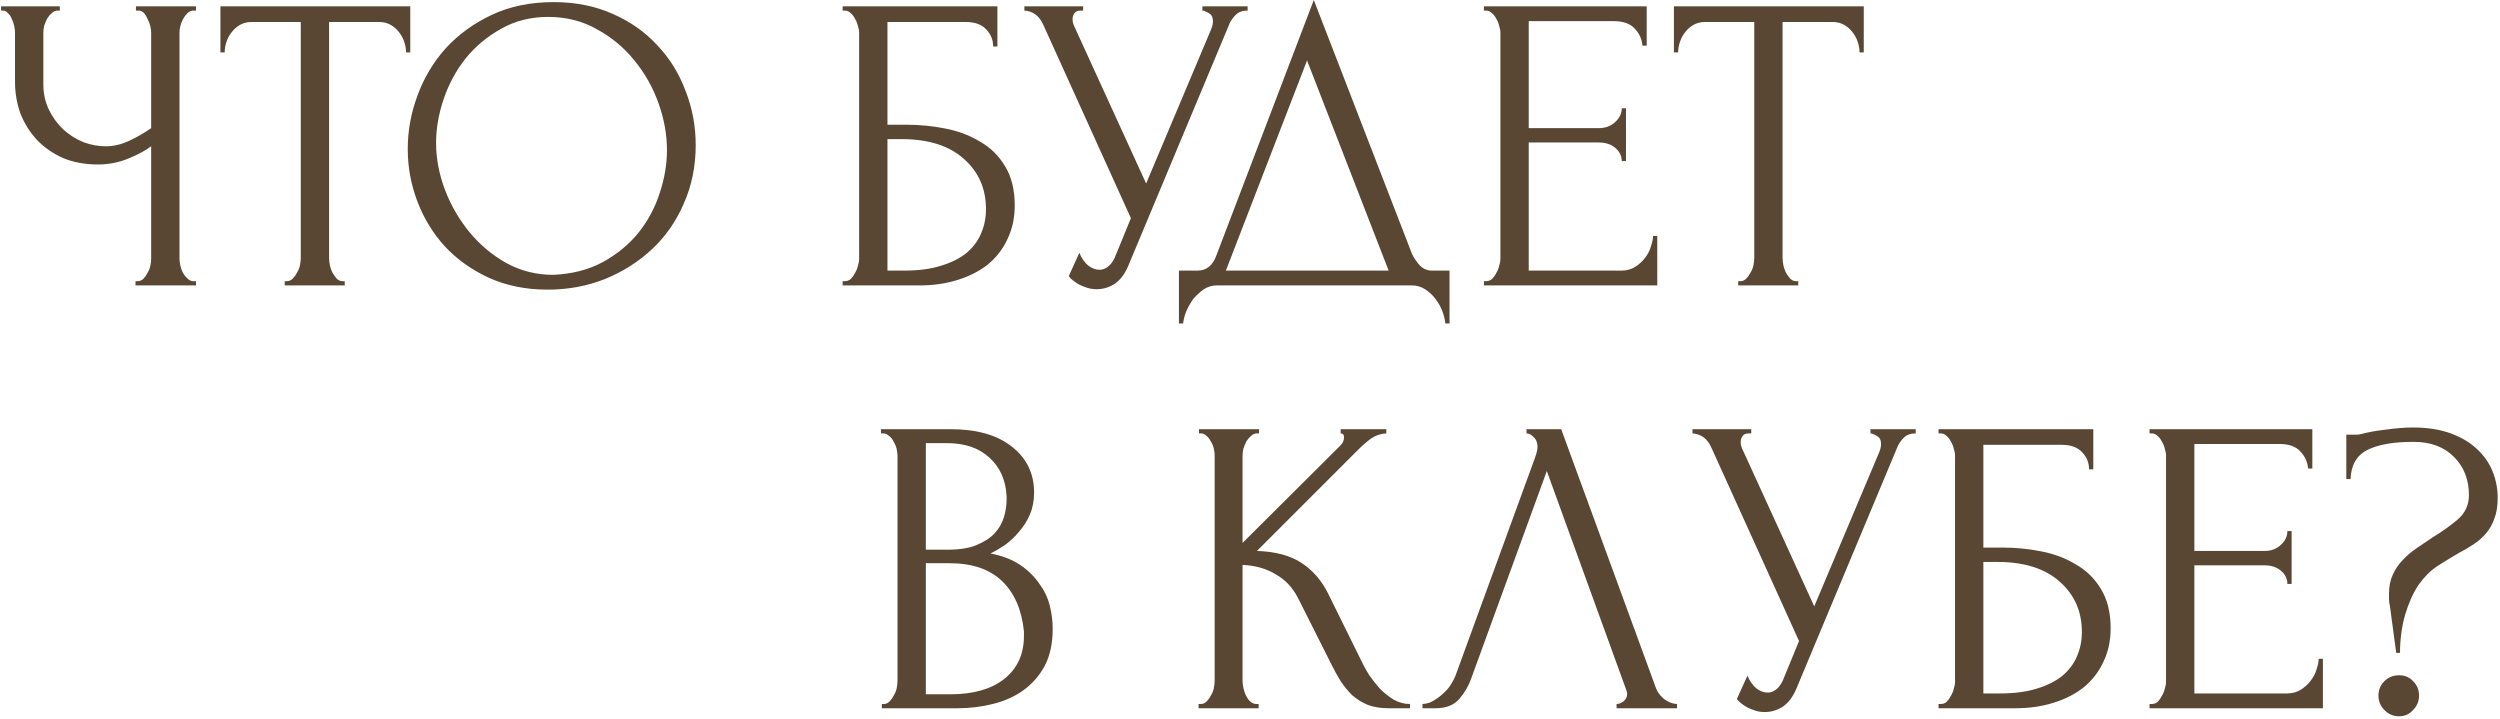 <?xml version="1.0" encoding="UTF-8"?> <svg xmlns="http://www.w3.org/2000/svg" width="473" height="136" viewBox="0 0 473 136" fill="none"> <path d="M25.64 53.2H26.04C26.413 53.2 26.76 53.067 27.08 52.8C27.4 52.48 27.667 52.107 27.88 51.68C28.147 51.253 28.333 50.8 28.44 50.32C28.547 49.84 28.6 49.387 28.6 48.96V27.68C27.533 28.48 26.093 29.253 24.28 30C22.467 30.747 20.547 31.12 18.52 31.12C16.12 31.12 13.933 30.72 11.96 29.92C10.04 29.067 8.387 27.92 7 26.48C5.667 25.04 4.627 23.387 3.88 21.52C3.187 19.6 2.84 17.573 2.84 15.44V6.16C2.84 5.787 2.787 5.36 2.68 4.88C2.573 4.4 2.413 3.947 2.2 3.52C2.04 3.093 1.8 2.747 1.48 2.48C1.213 2.16 0.92 2 0.6 2H0.2V1.2H11.32V2H10.92C10.493 2 10.12 2.16 9.8 2.48C9.48 2.747 9.187 3.093 8.92 3.52C8.707 3.947 8.52 4.4 8.36 4.88C8.253 5.36 8.2 5.787 8.2 6.16V15.92C8.2 17.68 8.547 19.28 9.24 20.72C9.933 22.16 10.84 23.413 11.96 24.48C13.08 25.493 14.333 26.293 15.72 26.88C17.16 27.413 18.6 27.68 20.04 27.68C21.48 27.68 22.947 27.333 24.44 26.64C25.933 25.947 27.32 25.147 28.6 24.24V6.16C28.6 5.787 28.547 5.387 28.44 4.96C28.333 4.48 28.173 4.053 27.96 3.68C27.8 3.253 27.587 2.88 27.32 2.56C27.053 2.24 26.733 2.053 26.36 2H25.72V1.2H37.08V2H36.44C36.067 2.053 35.72 2.24 35.4 2.56C35.08 2.88 34.813 3.253 34.6 3.68C34.387 4.053 34.227 4.48 34.12 4.96C34.013 5.387 33.96 5.787 33.96 6.16V48.96C33.96 49.333 34.013 49.76 34.12 50.24C34.227 50.72 34.387 51.173 34.6 51.6C34.813 51.973 35.08 52.32 35.4 52.64C35.72 52.96 36.067 53.147 36.44 53.2H37.08V54H25.64V53.2ZM64.824 53.2H65.224V54H53.864V53.2H54.264C54.691 53.2 55.064 53.04 55.384 52.72C55.704 52.4 55.971 52.027 56.184 51.6C56.451 51.173 56.638 50.72 56.744 50.24C56.851 49.707 56.904 49.227 56.904 48.8V4.16H47.624C46.771 4.16 46.024 4.347 45.384 4.72C44.744 5.093 44.211 5.573 43.784 6.16C43.358 6.693 43.038 7.307 42.824 8C42.611 8.64 42.504 9.28 42.504 9.92H41.704V1.2H77.624V9.92H76.824C76.824 9.28 76.718 8.64 76.504 8C76.291 7.307 75.971 6.693 75.544 6.16C75.118 5.573 74.584 5.093 73.944 4.72C73.304 4.347 72.558 4.16 71.704 4.16H62.264V48.8C62.264 49.227 62.318 49.707 62.424 50.24C62.531 50.72 62.691 51.173 62.904 51.6C63.171 52.027 63.438 52.4 63.704 52.72C64.024 53.04 64.398 53.2 64.824 53.2ZM104.748 0.4C108.908 0.4 112.641 1.147 115.948 2.64C119.254 4.08 122.054 6.053 124.348 8.56C126.694 11.013 128.481 13.893 129.708 17.2C130.988 20.453 131.628 23.867 131.628 27.44C131.628 31.44 130.881 35.12 129.388 38.48C127.948 41.84 125.948 44.72 123.388 47.12C120.828 49.52 117.841 51.413 114.428 52.8C111.068 54.133 107.468 54.8 103.628 54.8C99.521 54.8 95.814 54.053 92.507 52.56C89.254 51.067 86.481 49.093 84.188 46.64C81.948 44.187 80.214 41.36 78.987 38.16C77.761 34.96 77.147 31.627 77.147 28.16C77.147 24.747 77.761 21.387 78.987 18.08C80.214 14.72 82.001 11.733 84.347 9.12C86.748 6.507 89.654 4.4 93.067 2.8C96.481 1.2 100.374 0.4 104.748 0.4ZM104.668 52C108.241 51.84 111.361 51.04 114.028 49.6C116.748 48.107 119.014 46.24 120.828 44C122.641 41.707 123.974 39.2 124.828 36.48C125.734 33.76 126.188 31.067 126.188 28.4C126.188 25.467 125.654 22.507 124.588 19.52C123.521 16.533 122.001 13.84 120.028 11.44C118.054 8.987 115.681 7.013 112.908 5.52C110.188 3.973 107.121 3.2 103.708 3.2C100.401 3.2 97.441 3.947 94.828 5.44C92.214 6.88 89.974 8.747 88.108 11.04C86.294 13.333 84.907 15.893 83.948 18.72C82.987 21.547 82.507 24.32 82.507 27.04C82.507 29.973 83.067 32.933 84.188 35.92C85.308 38.853 86.854 41.52 88.828 43.92C90.801 46.32 93.121 48.267 95.787 49.76C98.507 51.253 101.468 52 104.668 52ZM159.428 53.2H159.828C160.255 53.2 160.628 53.067 160.948 52.8C161.268 52.48 161.535 52.107 161.748 51.68C162.015 51.253 162.201 50.8 162.308 50.32C162.468 49.84 162.548 49.387 162.548 48.96V6.16C162.548 5.787 162.468 5.36 162.308 4.88C162.201 4.4 162.015 3.947 161.748 3.52C161.535 3.093 161.268 2.747 160.948 2.48C160.628 2.16 160.255 2 159.828 2H159.428V1.2H188.708V8.8H187.908C187.908 7.573 187.481 6.507 186.628 5.6C185.775 4.64 184.468 4.16 182.708 4.16H167.908V23.6H171.588C174.041 23.6 176.468 23.84 178.868 24.32C181.321 24.8 183.508 25.627 185.428 26.8C187.401 27.92 188.975 29.467 190.148 31.44C191.375 33.413 191.988 35.893 191.988 38.88C191.988 41.227 191.535 43.333 190.628 45.2C189.775 47.067 188.548 48.667 186.948 50C185.348 51.28 183.428 52.267 181.188 52.96C179.001 53.653 176.601 54 173.988 54H159.428V53.2ZM171.028 51.2C173.695 51.2 175.988 50.907 177.908 50.32C179.881 49.733 181.508 48.933 182.788 47.92C184.068 46.853 185.001 45.627 185.588 44.24C186.228 42.8 186.548 41.253 186.548 39.6C186.548 35.707 185.161 32.533 182.388 30.08C179.615 27.573 175.668 26.32 170.548 26.32H167.908V51.2H171.028ZM193.81 1.2H204.93V2H204.45C203.863 2 203.463 2.187 203.25 2.56C203.037 2.88 202.93 3.227 202.93 3.6C202.93 3.867 202.957 4.107 203.01 4.32C203.063 4.533 203.117 4.693 203.17 4.8L216.85 34.72L229.09 5.68C229.143 5.573 229.223 5.36 229.33 5.04C229.437 4.667 229.49 4.32 229.49 4C229.49 3.253 229.223 2.747 228.69 2.48C228.157 2.16 227.757 2 227.49 2V1.2H236.05V2C235.09 2 234.343 2.267 233.81 2.8C233.33 3.28 232.957 3.787 232.69 4.32L213.49 50.24C212.85 51.787 211.997 52.933 210.93 53.68C209.863 54.373 208.717 54.72 207.49 54.72C206.69 54.72 205.97 54.587 205.33 54.32C204.69 54.107 204.13 53.84 203.65 53.52C203.17 53.2 202.797 52.907 202.53 52.64C202.317 52.373 202.21 52.24 202.21 52.24L204.21 47.84C204.637 48.853 205.197 49.653 205.89 50.24C206.583 50.773 207.303 51.04 208.05 51.04C208.53 51.04 209.01 50.88 209.49 50.56C210.023 50.187 210.477 49.627 210.85 48.88L213.97 41.28L197.33 4.56C196.583 2.96 195.41 2.107 193.81 2V1.2ZM274.253 51.2V61.2H273.453C273.4 60.507 273.213 59.733 272.893 58.88C272.573 58.027 272.12 57.227 271.533 56.48C271 55.787 270.36 55.2 269.613 54.72C268.866 54.24 268.04 54 267.133 54H230.253C229.346 54 228.52 54.24 227.773 54.72C227.026 55.253 226.36 55.867 225.773 56.56C225.24 57.307 224.786 58.107 224.413 58.96C224.093 59.813 223.906 60.56 223.853 61.2H223.053V51.2H226.573C228.28 51.2 229.48 50.213 230.173 48.24L248.573 -9.53674e-07L267.133 48C267.506 48.8 268.013 49.547 268.653 50.24C269.293 50.88 270.04 51.2 270.893 51.2H274.253ZM231.933 51.2H262.733L247.293 11.44L231.933 51.2ZM280.756 53.2H281.156C281.583 53.2 281.956 53.067 282.276 52.8C282.596 52.48 282.863 52.107 283.076 51.68C283.343 51.253 283.53 50.8 283.636 50.32C283.796 49.84 283.876 49.387 283.876 48.96V6.16C283.876 5.787 283.796 5.36 283.636 4.88C283.53 4.4 283.343 3.947 283.076 3.52C282.863 3.093 282.596 2.747 282.276 2.48C281.956 2.16 281.583 2 281.156 2H280.756V1.2H311.556V8.64H310.756C310.65 7.413 310.17 6.347 309.316 5.44C308.463 4.48 307.13 4 305.316 4H289.236V24.24H302.516C303.743 24.24 304.756 23.867 305.556 23.12C306.41 22.373 306.836 21.493 306.836 20.48H307.636V30.48H306.836C306.836 29.52 306.436 28.693 305.636 28C304.836 27.307 303.796 26.96 302.516 26.96H289.236V51.2H306.756C307.77 51.2 308.65 50.96 309.396 50.48C310.143 50 310.756 49.44 311.236 48.8C311.77 48.107 312.143 47.387 312.356 46.64C312.623 45.84 312.756 45.173 312.756 44.64H313.556V54H280.756V53.2ZM339.824 53.2H340.224V54H328.864V53.2H329.264C329.691 53.2 330.064 53.04 330.384 52.72C330.704 52.4 330.971 52.027 331.184 51.6C331.451 51.173 331.638 50.72 331.744 50.24C331.851 49.707 331.904 49.227 331.904 48.8V4.16H322.624C321.771 4.16 321.024 4.347 320.384 4.72C319.744 5.093 319.211 5.573 318.784 6.16C318.358 6.693 318.038 7.307 317.824 8C317.611 8.64 317.504 9.28 317.504 9.92H316.704V1.2H352.624V9.92H351.824C351.824 9.28 351.718 8.64 351.504 8C351.291 7.307 350.971 6.693 350.544 6.16C350.118 5.573 349.584 5.093 348.944 4.72C348.304 4.347 347.558 4.16 346.704 4.16H337.264V48.8C337.264 49.227 337.318 49.707 337.424 50.24C337.531 50.72 337.691 51.173 337.904 51.6C338.171 52.027 338.438 52.4 338.704 52.72C339.024 53.04 339.398 53.2 339.824 53.2ZM166.85 133.2H167.25C167.623 133.2 167.97 133.04 168.29 132.72C168.61 132.4 168.877 132.027 169.09 131.6C169.357 131.173 169.543 130.72 169.65 130.24C169.757 129.707 169.81 129.227 169.81 128.8V86.24C169.81 85.867 169.757 85.44 169.65 84.96C169.543 84.48 169.357 84.027 169.09 83.6C168.877 83.12 168.583 82.747 168.21 82.48C167.89 82.16 167.517 82 167.09 82H166.69V81.2H179.81C184.77 81.2 188.637 82.293 191.41 84.48C194.237 86.667 195.65 89.573 195.65 93.2C195.65 94.747 195.383 96.133 194.85 97.36C194.317 98.587 193.623 99.68 192.77 100.64C191.97 101.6 191.09 102.427 190.13 103.12C189.17 103.76 188.263 104.293 187.41 104.72C189.65 105.147 191.517 105.867 193.01 106.88C194.503 107.893 195.703 109.067 196.61 110.4C197.57 111.68 198.237 113.067 198.61 114.56C198.983 116.053 199.17 117.52 199.17 118.96C199.17 121.733 198.663 124.08 197.65 126C196.637 127.867 195.277 129.413 193.57 130.64C191.917 131.813 189.997 132.667 187.81 133.2C185.677 133.733 183.463 134 181.17 134H166.85V133.2ZM193.73 119.44C193.303 115.333 191.917 112.16 189.57 109.92C187.223 107.68 183.917 106.56 179.65 106.56H175.17V131.36H179.81C184.13 131.36 187.517 130.4 189.97 128.48C192.477 126.507 193.73 123.787 193.73 120.32V119.44ZM190.45 93.92C190.29 90.827 189.197 88.373 187.17 86.56C185.197 84.747 182.53 83.84 179.17 83.84H175.17V104H179.33C181.57 104 183.383 103.707 184.77 103.12C186.21 102.533 187.357 101.787 188.21 100.88C189.063 99.92 189.65 98.88 189.97 97.76C190.29 96.64 190.45 95.547 190.45 94.48V93.92ZM226.772 133.2H227.172C227.599 133.2 227.972 133.04 228.292 132.72C228.612 132.4 228.879 132.027 229.092 131.6C229.359 131.173 229.545 130.72 229.652 130.24C229.759 129.707 229.812 129.227 229.812 128.8V86.16C229.812 85.787 229.759 85.36 229.652 84.88C229.545 84.4 229.359 83.947 229.092 83.52C228.879 83.093 228.612 82.747 228.292 82.48C227.972 82.16 227.625 82 227.252 82H226.852V81.2H238.212V82H237.812C237.385 82 237.012 82.16 236.692 82.48C236.372 82.747 236.079 83.093 235.812 83.52C235.599 83.947 235.412 84.4 235.252 84.88C235.145 85.36 235.092 85.787 235.092 86.16V102.72L253.652 84.24C254.079 83.813 254.292 83.307 254.292 82.72C254.292 82.24 254.079 82 253.652 82V81.2H262.292V82C261.225 82.053 260.265 82.373 259.412 82.96C258.612 83.547 257.732 84.32 256.772 85.28L237.812 104.24C241.279 104.347 244.079 105.093 246.212 106.48C248.345 107.867 250.025 109.787 251.252 112.24L257.572 125.04C257.945 125.84 258.425 126.72 259.012 127.68C259.652 128.587 260.345 129.467 261.092 130.32C261.892 131.12 262.772 131.813 263.732 132.4C264.692 132.933 265.705 133.2 266.772 133.2V134H262.772C261.225 134 259.892 133.787 258.772 133.36C257.652 132.88 256.665 132.267 255.812 131.52C255.012 130.72 254.292 129.84 253.652 128.88C253.065 127.92 252.532 126.96 252.052 126L245.572 113.12C244.559 111.147 243.145 109.653 241.332 108.64C239.572 107.573 237.492 106.987 235.092 106.88V128.8C235.092 129.227 235.145 129.68 235.252 130.16C235.359 130.64 235.519 131.12 235.732 131.6C235.945 132.027 236.212 132.4 236.532 132.72C236.852 132.987 237.199 133.147 237.572 133.2H238.132V134H226.772V133.2ZM278.338 128.4C277.858 129.787 277.111 131.067 276.098 132.24C275.084 133.413 273.591 134 271.618 134H269.138V133.2C269.458 133.2 269.884 133.12 270.418 132.96C270.951 132.747 271.511 132.427 272.098 132C272.684 131.573 273.271 131.04 273.858 130.4C274.444 129.707 274.951 128.853 275.378 127.84L290.498 86.4C290.764 85.6 290.898 84.987 290.898 84.56C290.898 83.76 290.658 83.147 290.178 82.72C289.751 82.24 289.298 82 288.818 82V81.2H295.378L313.298 130.16C313.564 130.907 314.071 131.6 314.818 132.24C315.564 132.827 316.391 133.147 317.298 133.2V134H305.858V133.2C306.284 133.2 306.711 133.04 307.138 132.72C307.618 132.347 307.858 131.867 307.858 131.28C307.858 131.12 307.804 130.88 307.698 130.56L292.658 89.12L278.338 128.4ZM320.216 81.2H331.336V82H330.856C330.27 82 329.87 82.187 329.656 82.56C329.443 82.88 329.336 83.227 329.336 83.6C329.336 83.867 329.363 84.107 329.416 84.32C329.47 84.533 329.523 84.693 329.576 84.8L343.256 114.72L355.496 85.68C355.55 85.573 355.63 85.36 355.736 85.04C355.843 84.667 355.896 84.32 355.896 84C355.896 83.253 355.63 82.747 355.096 82.48C354.563 82.16 354.163 82 353.896 82V81.2H362.456V82C361.496 82 360.75 82.267 360.216 82.8C359.736 83.28 359.363 83.787 359.096 84.32L339.896 130.24C339.256 131.787 338.403 132.933 337.336 133.68C336.27 134.373 335.123 134.72 333.896 134.72C333.096 134.72 332.376 134.587 331.736 134.32C331.096 134.107 330.536 133.84 330.056 133.52C329.576 133.2 329.203 132.907 328.936 132.64C328.723 132.373 328.616 132.24 328.616 132.24L330.616 127.84C331.043 128.853 331.603 129.653 332.296 130.24C332.99 130.773 333.71 131.04 334.456 131.04C334.936 131.04 335.416 130.88 335.896 130.56C336.43 130.187 336.883 129.627 337.256 128.88L340.376 121.28L323.736 84.56C322.99 82.96 321.816 82.107 320.216 82V81.2ZM366.772 133.2H367.172C367.599 133.2 367.972 133.067 368.292 132.8C368.612 132.48 368.879 132.107 369.092 131.68C369.359 131.253 369.545 130.8 369.652 130.32C369.812 129.84 369.892 129.387 369.892 128.96V86.16C369.892 85.787 369.812 85.36 369.652 84.88C369.545 84.4 369.359 83.947 369.092 83.52C368.879 83.093 368.612 82.747 368.292 82.48C367.972 82.16 367.599 82 367.172 82H366.772V81.2H396.052V88.8H395.252C395.252 87.573 394.825 86.507 393.972 85.6C393.119 84.64 391.812 84.16 390.052 84.16H375.252V103.6H378.932C381.385 103.6 383.812 103.84 386.212 104.32C388.665 104.8 390.852 105.627 392.772 106.8C394.745 107.92 396.319 109.467 397.492 111.44C398.719 113.413 399.332 115.893 399.332 118.88C399.332 121.227 398.879 123.333 397.972 125.2C397.119 127.067 395.892 128.667 394.292 130C392.692 131.28 390.772 132.267 388.532 132.96C386.345 133.653 383.945 134 381.332 134H366.772V133.2ZM378.372 131.2C381.039 131.2 383.332 130.907 385.252 130.32C387.225 129.733 388.852 128.933 390.132 127.92C391.412 126.853 392.345 125.627 392.932 124.24C393.572 122.8 393.892 121.253 393.892 119.6C393.892 115.707 392.505 112.533 389.732 110.08C386.959 107.573 383.012 106.32 377.892 106.32H375.252V131.2H378.372ZM406.694 133.2H407.094C407.52 133.2 407.894 133.067 408.214 132.8C408.534 132.48 408.8 132.107 409.014 131.68C409.28 131.253 409.467 130.8 409.574 130.32C409.734 129.84 409.814 129.387 409.814 128.96V86.16C409.814 85.787 409.734 85.36 409.574 84.88C409.467 84.4 409.28 83.947 409.014 83.52C408.8 83.093 408.534 82.747 408.214 82.48C407.894 82.16 407.52 82 407.094 82H406.694V81.2H437.494V88.64H436.694C436.587 87.413 436.107 86.347 435.254 85.44C434.4 84.48 433.067 84 431.254 84H415.174V104.24H428.454C429.68 104.24 430.694 103.867 431.494 103.12C432.347 102.373 432.774 101.493 432.774 100.48H433.574V110.48H432.774C432.774 109.52 432.374 108.693 431.574 108C430.774 107.307 429.734 106.96 428.454 106.96H415.174V131.2H432.694C433.707 131.2 434.587 130.96 435.334 130.48C436.08 130 436.694 129.44 437.174 128.8C437.707 128.107 438.08 127.387 438.294 126.64C438.56 125.84 438.694 125.173 438.694 124.64H439.494V134H406.694V133.2ZM472.562 94.16C472.562 95.76 472.349 97.093 471.922 98.16C471.549 99.227 471.015 100.16 470.322 100.96C469.629 101.76 468.829 102.453 467.922 103.04C467.015 103.627 466.055 104.187 465.042 104.72C463.762 105.467 462.455 106.267 461.122 107.12C459.842 107.973 458.669 109.147 457.602 110.64C456.589 112.133 455.735 114.027 455.042 116.32C454.402 118.613 454.082 121.013 454.082 123.52H453.362L452.162 114.56C452.055 114.24 452.002 113.867 452.002 113.44C452.002 113.013 452.002 112.64 452.002 112.32C452.002 110.933 452.242 109.733 452.722 108.72C453.202 107.653 453.842 106.72 454.642 105.92C455.442 105.067 456.322 104.32 457.282 103.68C458.295 102.987 459.282 102.32 460.242 101.68C462.002 100.613 463.575 99.493 464.962 98.32C466.402 97.093 467.122 95.547 467.122 93.68C467.122 90.747 466.189 88.347 464.322 86.48C462.455 84.56 459.895 83.6 456.642 83.6C452.855 83.6 449.949 84.107 447.922 85.12C445.895 86.133 444.829 87.973 444.722 90.64H443.922V82.24H445.842C446.109 82.24 446.349 82.213 446.562 82.16C447.949 81.787 449.575 81.493 451.442 81.28C453.362 81.013 455.042 80.88 456.482 80.88C459.255 80.88 461.655 81.253 463.682 82C465.709 82.747 467.362 83.733 468.642 84.96C469.975 86.187 470.962 87.6 471.602 89.2C472.242 90.8 472.562 92.453 472.562 94.16ZM457.682 131.6C457.682 132.667 457.309 133.573 456.562 134.32C455.869 135.12 454.989 135.52 453.922 135.52C452.802 135.52 451.869 135.12 451.122 134.32C450.375 133.573 450.002 132.667 450.002 131.6C450.002 130.533 450.375 129.627 451.122 128.88C451.869 128.133 452.802 127.76 453.922 127.76C454.989 127.76 455.869 128.133 456.562 128.88C457.309 129.627 457.682 130.533 457.682 131.6Z" fill="#594733"></path> </svg> 